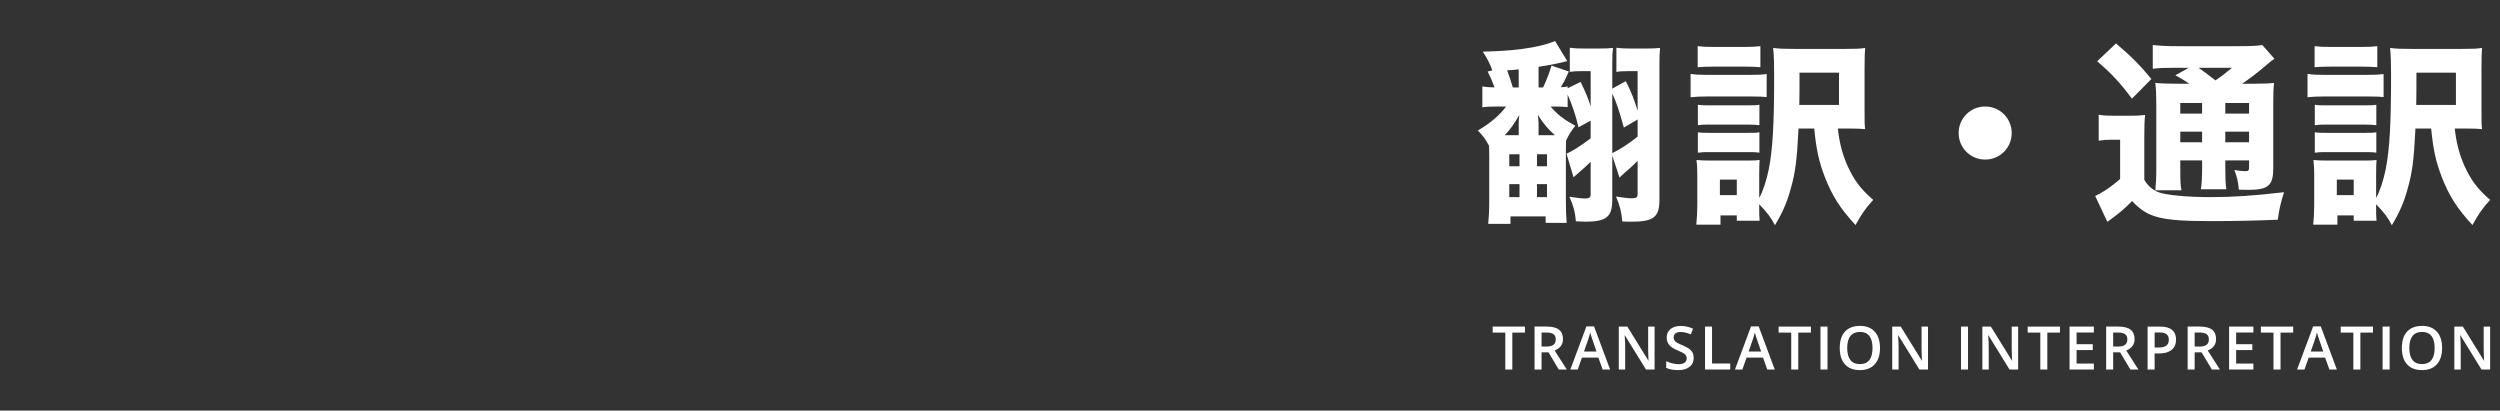 <?xml version="1.0" encoding="utf-8"?>
<!-- Generator: Adobe Illustrator 16.0.3, SVG Export Plug-In . SVG Version: 6.00 Build 0)  -->
<!DOCTYPE svg PUBLIC "-//W3C//DTD SVG 1.1//EN" "http://www.w3.org/Graphics/SVG/1.1/DTD/svg11.dtd">
<svg version="1.1" id="レイヤー_1" xmlns="http://www.w3.org/2000/svg" xmlns:xlink="http://www.w3.org/1999/xlink" x="0px"
	 y="0px" width="1060px" height="174.086px" viewBox="-572.947 0 1060 174.086" enable-background="new -572.947 0 1060 174.086"
	 xml:space="preserve">
<rect x="-572.947" y="0" width="1060" height="174.086" fill="#333333" stroke="none"/>
<g>
	<path fill="#FFFFFF" d="M68.276,156.678H65.3V141.02h-5.356v-2.553h13.688v2.553h-5.355V156.678z"/>
	<path fill="#FFFFFF" d="M80.676,149.402v7.275h-2.977v-18.212h5.146c2.351,0,4.09,0.438,5.219,1.32
		c1.128,0.879,1.693,2.207,1.693,3.983c0,2.269-1.18,3.885-3.537,4.846l5.145,8.06h-3.388l-4.36-7.274h-2.938v0.002H80.676z
		 M80.676,146.938h2.067c1.387,0,2.393-0.258,3.015-0.772c0.623-0.517,0.936-1.278,0.936-2.291c0-1.03-0.337-1.771-1.009-2.22
		c-0.673-0.448-1.686-0.672-3.04-0.672h-1.969V146.938z"/>
	<path fill="#FFFFFF" d="M106.578,156.678l-1.816-5.059h-6.965l-1.781,5.059h-3.14l6.814-18.287h3.24l6.813,18.287H106.578z
		 M103.974,149.055l-1.706-4.959c-0.124-0.33-0.297-0.854-0.518-1.568c-0.219-0.715-0.371-1.237-0.454-1.569
		c-0.223,1.021-0.551,2.14-0.982,3.353l-1.646,4.744H103.974L103.974,149.055z"/>
	<path fill="#FFFFFF" d="M128.595,156.678h-3.65l-8.957-14.514h-0.1l0.063,0.813c0.117,1.543,0.174,2.955,0.174,4.233v9.468h-2.703
		v-18.211h3.613l8.931,14.438h0.075c-0.017-0.192-0.051-0.889-0.099-2.088c-0.051-1.199-0.075-2.137-0.075-2.81v-9.54h2.729V156.678
		z"/>
	<path fill="#FFFFFF" d="M145.179,151.732c0,1.619-0.584,2.891-1.757,3.813c-1.17,0.922-2.784,1.383-4.845,1.383
		s-3.746-0.32-5.058-0.959v-2.816c0.832,0.392,1.714,0.699,2.647,0.923c0.935,0.225,1.806,0.336,2.61,0.336
		c1.179,0,2.05-0.224,2.61-0.673c0.56-0.448,0.841-1.051,0.841-1.807c0-0.682-0.258-1.258-0.772-1.729
		c-0.516-0.476-1.578-1.035-3.188-1.685c-1.661-0.672-2.833-1.44-3.515-2.305c-0.68-0.861-1.02-1.902-1.02-3.115
		c0-1.518,0.539-2.716,1.618-3.586c1.08-0.871,2.528-1.309,4.349-1.309c1.745,0,3.479,0.383,5.207,1.146l-0.947,2.428
		c-1.619-0.682-3.063-1.021-4.335-1.021c-0.963,0-1.693,0.211-2.191,0.631s-0.749,0.973-0.749,1.661c0,0.474,0.1,0.88,0.299,1.216
		s0.527,0.653,0.982,0.953c0.456,0.299,1.28,0.691,2.468,1.184c1.336,0.557,2.315,1.074,2.938,1.559
		c0.624,0.48,1.08,1.023,1.37,1.631C145.034,150.195,145.179,150.91,145.179,151.732z"/>
	<path fill="#FFFFFF" d="M149.98,156.678v-18.211h2.977v15.657h7.712v2.552H149.98V156.678z"/>
	<path fill="#FFFFFF" d="M176.381,156.678l-1.816-5.059H167.6l-1.782,5.059h-3.139l6.813-18.287h3.239l6.813,18.287H176.381z
		 M173.777,149.055l-1.706-4.959c-0.125-0.33-0.297-0.854-0.517-1.568s-0.371-1.237-0.454-1.569
		c-0.225,1.021-0.553,2.14-0.983,3.353l-1.645,4.744H173.777L173.777,149.055z"/>
	<path fill="#FFFFFF" d="M189.515,156.678h-2.978V141.02h-5.355v-2.553h13.689v2.553h-5.355L189.515,156.678L189.515,156.678z"/>
	<path fill="#FFFFFF" d="M198.938,156.678v-18.211h2.977v18.211H198.938z"/>
	<path fill="#FFFFFF" d="M224.169,147.546c0,2.966-0.74,5.271-2.224,6.914c-1.483,1.646-3.581,2.468-6.297,2.468
		c-2.749,0-4.861-0.816-6.334-2.449c-1.475-1.631-2.211-3.949-2.211-6.955s0.741-5.315,2.224-6.928
		c1.482-1.609,3.597-2.416,6.347-2.416c2.707,0,4.801,0.818,6.278,2.453C223.43,142.27,224.169,144.574,224.169,147.546z
		 M210.267,147.546c0,2.242,0.452,3.944,1.356,5.103c0.905,1.158,2.247,1.736,4.023,1.736c1.769,0,3.103-0.572,4.004-1.719
		c0.902-1.145,1.352-2.852,1.352-5.119c0-2.232-0.447-3.926-1.339-5.082c-0.892-1.154-2.224-1.73-3.992-1.73
		c-1.785,0-3.133,0.576-4.042,1.73S210.267,145.313,210.267,147.546z"/>
	<path fill="#FFFFFF" d="M244.528,156.678h-3.651l-8.956-14.514h-0.1l0.062,0.813c0.117,1.543,0.176,2.955,0.176,4.233v9.468h-2.703
		v-18.211h3.613l8.931,14.438h0.075c-0.018-0.192-0.052-0.889-0.101-2.088c-0.05-1.199-0.075-2.137-0.075-2.81v-9.54h2.729
		L244.528,156.678L244.528,156.678z"/>
	<path fill="#FFFFFF" d="M258.515,156.678v-18.211h2.977v18.211H258.515z"/>
	<path fill="#FFFFFF" d="M282.747,156.678h-3.648l-8.956-14.514h-0.101l0.063,0.813c0.115,1.543,0.174,2.955,0.174,4.233v9.468
		h-2.703v-18.211h3.613l8.932,14.438h0.075c-0.017-0.192-0.051-0.889-0.101-2.088s-0.075-2.137-0.075-2.81v-9.54h2.728
		L282.747,156.678L282.747,156.678z"/>
	<path fill="#FFFFFF" d="M295.122,156.678h-2.977V141.02h-5.356v-2.553h13.69v2.553h-5.357V156.678L295.122,156.678z"/>
	<path fill="#FFFFFF" d="M314.846,156.678h-10.304v-18.211h10.304v2.516h-7.324v4.957h6.863v2.49h-6.863v5.719h7.324V156.678z"/>
	<path fill="#FFFFFF" d="M323.036,149.402v7.275h-2.978v-18.212h5.146c2.351,0,4.089,0.438,5.218,1.32
		c1.131,0.879,1.694,2.207,1.694,3.983c0,2.269-1.179,3.885-3.538,4.846l5.146,8.06h-3.39l-4.358-7.274h-2.939L323.036,149.402
		L323.036,149.402z M323.036,146.938h2.068c1.385,0,2.392-0.258,3.014-0.772c0.623-0.517,0.935-1.278,0.935-2.291
		c0-1.03-0.337-1.771-1.009-2.22c-0.673-0.447-1.686-0.672-3.04-0.672h-1.968V146.938L323.036,146.938z"/>
	<path fill="#FFFFFF" d="M349.699,143.971c0,1.903-0.622,3.359-1.868,4.373c-1.248,1.014-3.02,1.52-5.319,1.52h-1.894v6.814h-2.978
		v-18.211h5.245c2.274,0,3.979,0.463,5.112,1.393C349.133,140.791,349.699,142.162,349.699,143.971z M340.617,147.359h1.583
		c1.527,0,2.648-0.266,3.363-0.797s1.07-1.361,1.07-2.492c0-1.047-0.318-1.826-0.96-2.342c-0.639-0.516-1.636-0.771-2.987-0.771
		h-2.068L340.617,147.359L340.617,147.359z"/>
	<path fill="#FFFFFF" d="M357.589,149.402v7.275h-2.977v-18.212h5.145c2.351,0,4.091,0.438,5.22,1.32
		c1.13,0.879,1.692,2.207,1.692,3.983c0,2.269-1.18,3.885-3.537,4.846l5.146,8.06h-3.389l-4.357-7.274h-2.941L357.589,149.402
		L357.589,149.402z M357.589,146.938h2.068c1.386,0,2.391-0.258,3.015-0.772c0.624-0.517,0.936-1.278,0.936-2.291
		c0-1.03-0.336-1.771-1.01-2.22c-0.673-0.448-1.687-0.672-3.039-0.672h-1.97V146.938z"/>
	<path fill="#FFFFFF" d="M382.495,156.678h-10.301v-18.211h10.301v2.516h-7.324v4.957h6.863v2.49h-6.863v5.719h7.324V156.678z"/>
	<path fill="#FFFFFF" d="M393.999,156.678h-2.979V141.02h-5.355v-2.553h13.689v2.553h-5.355V156.678L393.999,156.678z"/>
	<path fill="#FFFFFF" d="M414.719,156.678l-1.819-5.059h-6.963l-1.781,5.059h-3.14l6.814-18.287h3.238l6.813,18.287H414.719z
		 M412.114,149.055l-1.705-4.959c-0.125-0.33-0.299-0.854-0.518-1.568c-0.221-0.715-0.371-1.237-0.454-1.569
		c-0.227,1.021-0.554,2.14-0.983,3.353l-1.645,4.744H412.114L412.114,149.055z"/>
	<path fill="#FFFFFF" d="M427.852,156.678h-2.978V141.02h-5.356v-2.553h13.688v2.553h-5.354V156.678z"/>
	<path fill="#FFFFFF" d="M437.274,156.678v-18.211h2.979v18.211H437.274z"/>
	<path fill="#FFFFFF" d="M462.506,147.546c0,2.966-0.742,5.271-2.225,6.914c-1.48,1.646-3.581,2.468-6.297,2.468
		c-2.749,0-4.859-0.816-6.335-2.449c-1.474-1.631-2.211-3.949-2.211-6.955s0.742-5.315,2.225-6.928
		c1.48-1.609,3.599-2.416,6.347-2.416c2.707,0,4.8,0.818,6.278,2.453C461.766,142.27,462.506,144.574,462.506,147.546z
		 M448.602,147.546c0,2.242,0.453,3.944,1.356,5.103c0.906,1.158,2.247,1.736,4.024,1.736c1.769,0,3.104-0.572,4.005-1.719
		c0.9-1.145,1.352-2.852,1.352-5.119c0-2.232-0.446-3.926-1.34-5.082c-0.893-1.154-2.224-1.73-3.991-1.73
		c-1.785,0-3.134,0.576-4.043,1.73C449.058,143.619,448.602,145.313,448.602,147.546z"/>
	<path fill="#FFFFFF" d="M482.866,156.678h-3.65l-8.956-14.514h-0.101l0.063,0.813c0.115,1.543,0.174,2.955,0.174,4.233v9.468
		h-2.703v-18.211h3.613l8.932,14.438h0.074c-0.016-0.192-0.05-0.889-0.1-2.088s-0.074-2.137-0.074-2.81v-9.54h2.729L482.866,156.678
		L482.866,156.678z"/>
</g>
<g>
	<g>
		<g>
			<path fill="#FFFFFF" d="M91.737,45.41c-1.5-0.167-3.333-0.25-5.833-0.25h-1.417c2.917,3.417,5.5,5.417,10.5,8.167
				c-1.75,2.167-2.75,3.834-3.916,6.25c-0.084,2.333-0.084,3.667-0.084,6.167v19c0,4.251,0.084,6.751,0.334,9.751h-8.917v-2.751
				H67.486v3.167h-9.417c0.25-2.75,0.417-5.584,0.417-10.083V65.745c0-1.5,0-1.75-0.083-3.917c-1.25-2.501-2.667-4.417-4.75-6.501
				c5.333-3.083,9.083-6.333,12-10.167h-3.75c-2.5,0-4.75,0.083-6.333,0.333v-8.834c1.5,0.25,2.667,0.334,5.167,0.417
				c-1-2.75-1.5-3.917-2.917-6.75l2-0.5c-1-2.75-2.416-5.5-4.083-7.917c6.417-0.167,11.583-0.5,16.25-1.083
				c6.668-0.917,10.751-1.917,14.418-3.417l5.167,8.5c-4.25,1.083-6.833,1.583-12.167,2.417v8.75h1.917
				c1.5-3.167,2.417-5.583,3.583-9.25l7.333,2.5c-1.751,3.917-2,4.333-3.417,6.667c1.333-0.083,1.75-0.083,2.917-0.333v0.75
				l5.5-2.667c2.417,5,3.25,7.083,4.25,10.417V30.159h-3.75c-2.001,0-3.667,0.083-5.083,0.334v-10.25
				c1.833,0.25,3.083,0.333,6.083,0.333h6.167c2.833,0,4.417-0.083,6.083-0.25c-0.25,1.667-0.333,3.75-0.333,6.75v10.501l5.75-3.167
				c2.25,4.501,3.667,8.001,5,12.584V30.159h-3.917c-2,0-3.667,0.083-5.083,0.334v-10.25c1.834,0.25,3.083,0.333,6.083,0.333h6.417
				c2.833,0,4.417-0.083,6-0.25c-0.166,1.833-0.25,3.917-0.25,6.75v57.669c0,7.333-2.5,9.251-11.834,9.251
				c-0.833,0-2.167,0-3.917-0.084c-0.333-4.084-1-6.583-2.667-10.583c2.917,0.5,5.25,0.75,6.75,0.75c1.833,0,2.417-0.417,2.417-1.75
				V68.161c-1.917,2-2.667,2.667-5.667,5.25c-0.833,0.75-1.333,1.167-2,1.917l-3.083-9.333v18.75c0,7.25-2.5,9.25-11.5,9.25
				c-0.667,0-2.083-0.082-3.917-0.167c-0.333-3.833-1-6.5-2.751-10.417c3,0.5,5.333,0.75,6.751,0.75c1.667,0,2.25-0.5,2.25-1.75
				V68.578c-2.083,2-2.25,2.25-5.167,4.75c-0.75,0.666-1.25,1.083-2.083,1.833l-3-10.001c2.25-0.917,6-3.25,10.25-6.5v-7.5
				l-5.167,2.833c-1-4.667-2.583-9.25-4.583-13.917V45.41L91.737,45.41L91.737,45.41z M70.986,52.493c0-1,0.084-2.333,0.251-3.75
				c-2.417,4.167-3.751,6-6.167,8.583h5.916V52.493z M70.986,29.409c-1.75,0.25-3.583,0.333-4.916,0.417
				c0.833,2.167,1.5,4.167,2.416,7.25h2.5V29.409z M66.986,70.494h4.334v-5.083h-4.334V70.494z M66.986,83.579h4.334v-5.5h-4.334
				V83.579z M78.736,70.494h4.25v-5.083h-4.25V70.494z M78.736,83.579h4.25v-5.5h-4.25V83.579z M86.32,57.327
				c-2.75-2.417-4.75-4.75-7.25-8.667c0.25,1.5,0.333,2.833,0.333,3.75v4.917h5.417H86.32z M110.655,64.911
				c3.083-1.417,7.167-4.083,10.751-7v-7.25l-5.834,3.417c-2.083-7.417-3-10.25-4.917-14.417V64.911z"/>
			<path fill="#FFFFFF" d="M143.872,31.325c1.917,0.333,3.667,0.417,6.75,0.417h18.751c3.333,0,4.75-0.083,6.75-0.333v9.75
				c-1.667-0.167-2.75-0.25-6.417-0.25h-19.083c-2.917,0-4.333,0.083-6.75,0.333L143.872,31.325L143.872,31.325z M172.958,87.745
				c0,3.251,0,3.917,0.167,5.833h-9.667v-2.25h-6.917v3.917h-10.25c0.25-2.333,0.417-5.751,0.417-8.167V74.161
				c0-2.417-0.083-4.333-0.333-6.333c1.667,0.167,3.083,0.25,5.75,0.25h16.083c2.833,0,3.667-0.083,4.917-0.25
				c-0.083,1.5-0.167,2.75-0.167,5.833v10.25c1.417-2.333,3.167-7.583,4.083-12.25c1.667-8.667,2.25-19.001,2.25-39.584
				c0-5.334-0.083-8.417-0.416-11.75c2.333,0.333,4.916,0.417,9.667,0.417h20.334c4.583,0,7-0.083,9-0.417
				c-0.166,2.167-0.25,3.583-0.25,9v16.668c0,5.75,0,7,0.25,8.75c-1.416-0.167-4.25-0.25-6.916-0.25h-4.667
				c0.667,5.917,1.833,10.584,4.001,15.584c2.75,6.083,5.5,9.917,11,14.667c-3.251,3.583-4.833,5.833-7.5,10.667
				c-6.5-7-9.917-12.417-13.001-20.334c-2.5-6.5-3.667-11.75-4.5-20.584h-6.667c-0.667,13.334-1.334,18.584-3.251,25.334
				c-1.583,5.917-3.417,10.083-6.75,15.667c-1.75-3.333-2.917-4.916-6.667-8.917V87.745L172.958,87.745z M146.872,19.576
				c2.167,0.25,3.667,0.333,7.084,0.333h12.417c3.417,0,4.917-0.083,7.083-0.333v8.917c-2.417-0.167-4.001-0.25-7.083-0.25h-12.417
				c-3.001,0-5.001,0.083-7.084,0.25V19.576z M146.956,44.41c1.5,0.25,2.417,0.25,5.083,0.25h16.083c2.751,0,3.5,0,4.917-0.25v8.667
				c-1.666-0.167-2.583-0.25-4.917-0.25H152.04c-2.5,0-3.333,0-5.083,0.25L146.956,44.41L146.956,44.41z M146.956,56.077
				c1.5,0.25,2.417,0.25,5.083,0.25h16c2.75,0,3.583,0,5-0.25v8.667c-1.666-0.25-2.5-0.25-5.083-0.25h-16c-2.417,0-3.25,0-5,0.25
				V56.077z M156.29,82.745h7.167v-6.583h-7.167V82.745L156.29,82.745z M206.792,44.493V30.825h-16.75v4.333
				c0,2.667,0,5.167-0.084,9.334L206.792,44.493L206.792,44.493z"/>
			<path fill="#FFFFFF" d="M280.012,56.411c0,6.25-5,11.25-11.25,11.25s-11.25-5-11.25-11.25s5-11.25,11.25-11.25
				S280.012,50.16,280.012,56.411z"/>
			<path fill="#FFFFFF" d="M316.906,48.66c2.167,0.333,3.583,0.417,6.583,0.417h6.75c2.584,0,4.417-0.083,6.334-0.334
				c-0.25,2.417-0.334,4.583-0.334,9.25v18.251c1.417,2.5,3.5,4.25,6,5.25c3.334,1.25,12.168,2.083,22.168,2.083
				c9.584,0,18.084-0.583,31.086-2.083c-1.251,3.834-2.084,7.25-2.668,11.667c-9.668,0.416-18.25,0.583-28.502,0.583
				c-21.082,0-26.668-1.417-33.25-8.5c-4.167,4.083-4.752,4.583-10.5,8.833l-5.168-11c3.083-1.333,6.75-3.833,10.583-7.167V59.245
				h-3.917c-1.833,0-3.083,0.083-5.166,0.417L316.906,48.66L316.906,48.66z M324.239,18.409c6.834,5.833,10.417,9.5,15.002,15.084
				l-8.252,8.333c-5.082-6.833-8.666-10.667-14.75-15.834L324.239,18.409z M355.325,35.493c-2.668-1.75-4-2.583-5.916-3.583
				l5.666-3.167h-6.416c-4.084,0-6.334,0.083-8.834,0.417V19.076c2.834,0.333,5.75,0.5,10.502,0.5h25.916c5.667,0,8.5-0.167,10-0.5
				l5.168,5.833c-1.168,0.75-1.25,0.833-4.083,3.25c-3,2.583-6.751,5.417-9.583,7.333h5.25c4.083,0,6-0.083,8.25-0.333
				c-0.25,2.25-0.332,4.75-0.332,9.25v26.917c0,7.333-2.084,9.167-10.584,9.167c-0.833,0-2.166,0-4-0.083
				c-0.333-3.583-0.833-5.583-1.918-8.333c2,0.333,3.334,0.5,4.667,0.5c1.417,0,1.583-0.25,1.583-2.083v-2.5h-10.083v2.917
				c0,4.833,0.083,6.667,0.417,9.333h-10.75c0.332-2.417,0.5-5,0.5-9.333v-2.917h-9.254v3.5c0,5.167,0.084,7.25,0.5,9.167h-11.084
				c0.25-2.417,0.417-5,0.417-9.167V44.911c0-4.5-0.083-6.75-0.417-9.75c2.584,0.25,5.084,0.333,9.417,0.333L355.325,35.493
				L355.325,35.493L355.325,35.493z M351.491,43.66v4.5h9.251v-4.5H351.491z M351.491,60.327h9.251v-4.5h-9.251V60.327z
				 M359.241,28.743c2.168,1.5,3.834,2.75,7.168,5.334c2.833-1.917,4.333-3.083,7-5.334H359.241L359.241,28.743z M370.575,48.16
				h10.084v-4.5h-10.084V48.16z M380.66,55.827h-10.083v4.5h10.083V55.827z"/>
			<path fill="#FFFFFF" d="M405.444,31.325c1.918,0.333,3.668,0.417,6.751,0.417h18.75c3.333,0,4.751-0.083,6.751-0.333v9.75
				c-1.666-0.167-2.751-0.25-6.418-0.25h-19.082c-2.918,0-4.334,0.083-6.751,0.333L405.444,31.325L405.444,31.325z M434.53,87.745
				c0,3.251,0,3.917,0.166,5.833h-9.666v-2.25h-6.918v3.917h-10.25c0.25-2.333,0.416-5.751,0.416-8.167V74.161
				c0-2.417-0.082-4.333-0.333-6.333c1.667,0.167,3.083,0.25,5.751,0.25h16.082c2.834,0,3.668-0.083,4.918-0.25
				c-0.084,1.5-0.166,2.75-0.166,5.833v10.25c1.416-2.333,3.166-7.583,4.082-12.25c1.666-8.667,2.251-19.001,2.251-39.584
				c0-5.334-0.083-8.417-0.417-11.75c2.334,0.333,4.917,0.417,9.667,0.417h20.335c4.583,0,7-0.083,9-0.417
				c-0.166,2.167-0.25,3.583-0.25,9v16.668c0,5.75,0,7,0.25,8.75c-1.416-0.167-4.25-0.25-6.916-0.25h-4.668
				c0.668,5.917,1.834,10.584,4.002,15.584c2.75,6.083,5.5,9.917,11,14.667c-3.252,3.583-4.834,5.833-7.5,10.667
				c-6.5-7-9.918-12.417-13.002-20.334c-2.5-6.5-3.666-11.75-4.5-20.584h-6.666c-0.667,13.334-1.334,18.584-3.252,25.334
				c-1.582,5.917-3.416,10.083-6.75,15.667c-1.75-3.333-2.916-4.916-6.666-8.917V87.745L434.53,87.745z M408.444,19.576
				c2.168,0.25,3.668,0.333,7.084,0.333h12.417c3.417,0,4.917-0.083,7.083-0.333v8.917c-2.416-0.167-4-0.25-7.083-0.25h-12.417
				c-3,0-5,0.083-7.084,0.25V19.576z M408.528,44.41c1.5,0.25,2.417,0.25,5.084,0.25h16.084c2.75,0,3.5,0,4.916-0.25v8.667
				c-1.666-0.167-2.582-0.25-4.916-0.25h-16.084c-2.5,0-3.334,0-5.084,0.25V44.41L408.528,44.41z M408.528,56.077
				c1.5,0.25,2.417,0.25,5.084,0.25h16c2.751,0,3.584,0,5-0.25v8.667c-1.666-0.25-2.5-0.25-5.082-0.25h-16.002
				c-2.416,0-3.25,0-5,0.25V56.077z M417.862,82.745h7.168v-6.583h-7.168V82.745z M468.364,44.493V30.825h-16.75v4.333
				c0,2.667,0,5.167-0.083,9.334L468.364,44.493L468.364,44.493z"/>
		</g>
	</g>
</g>
</svg>
